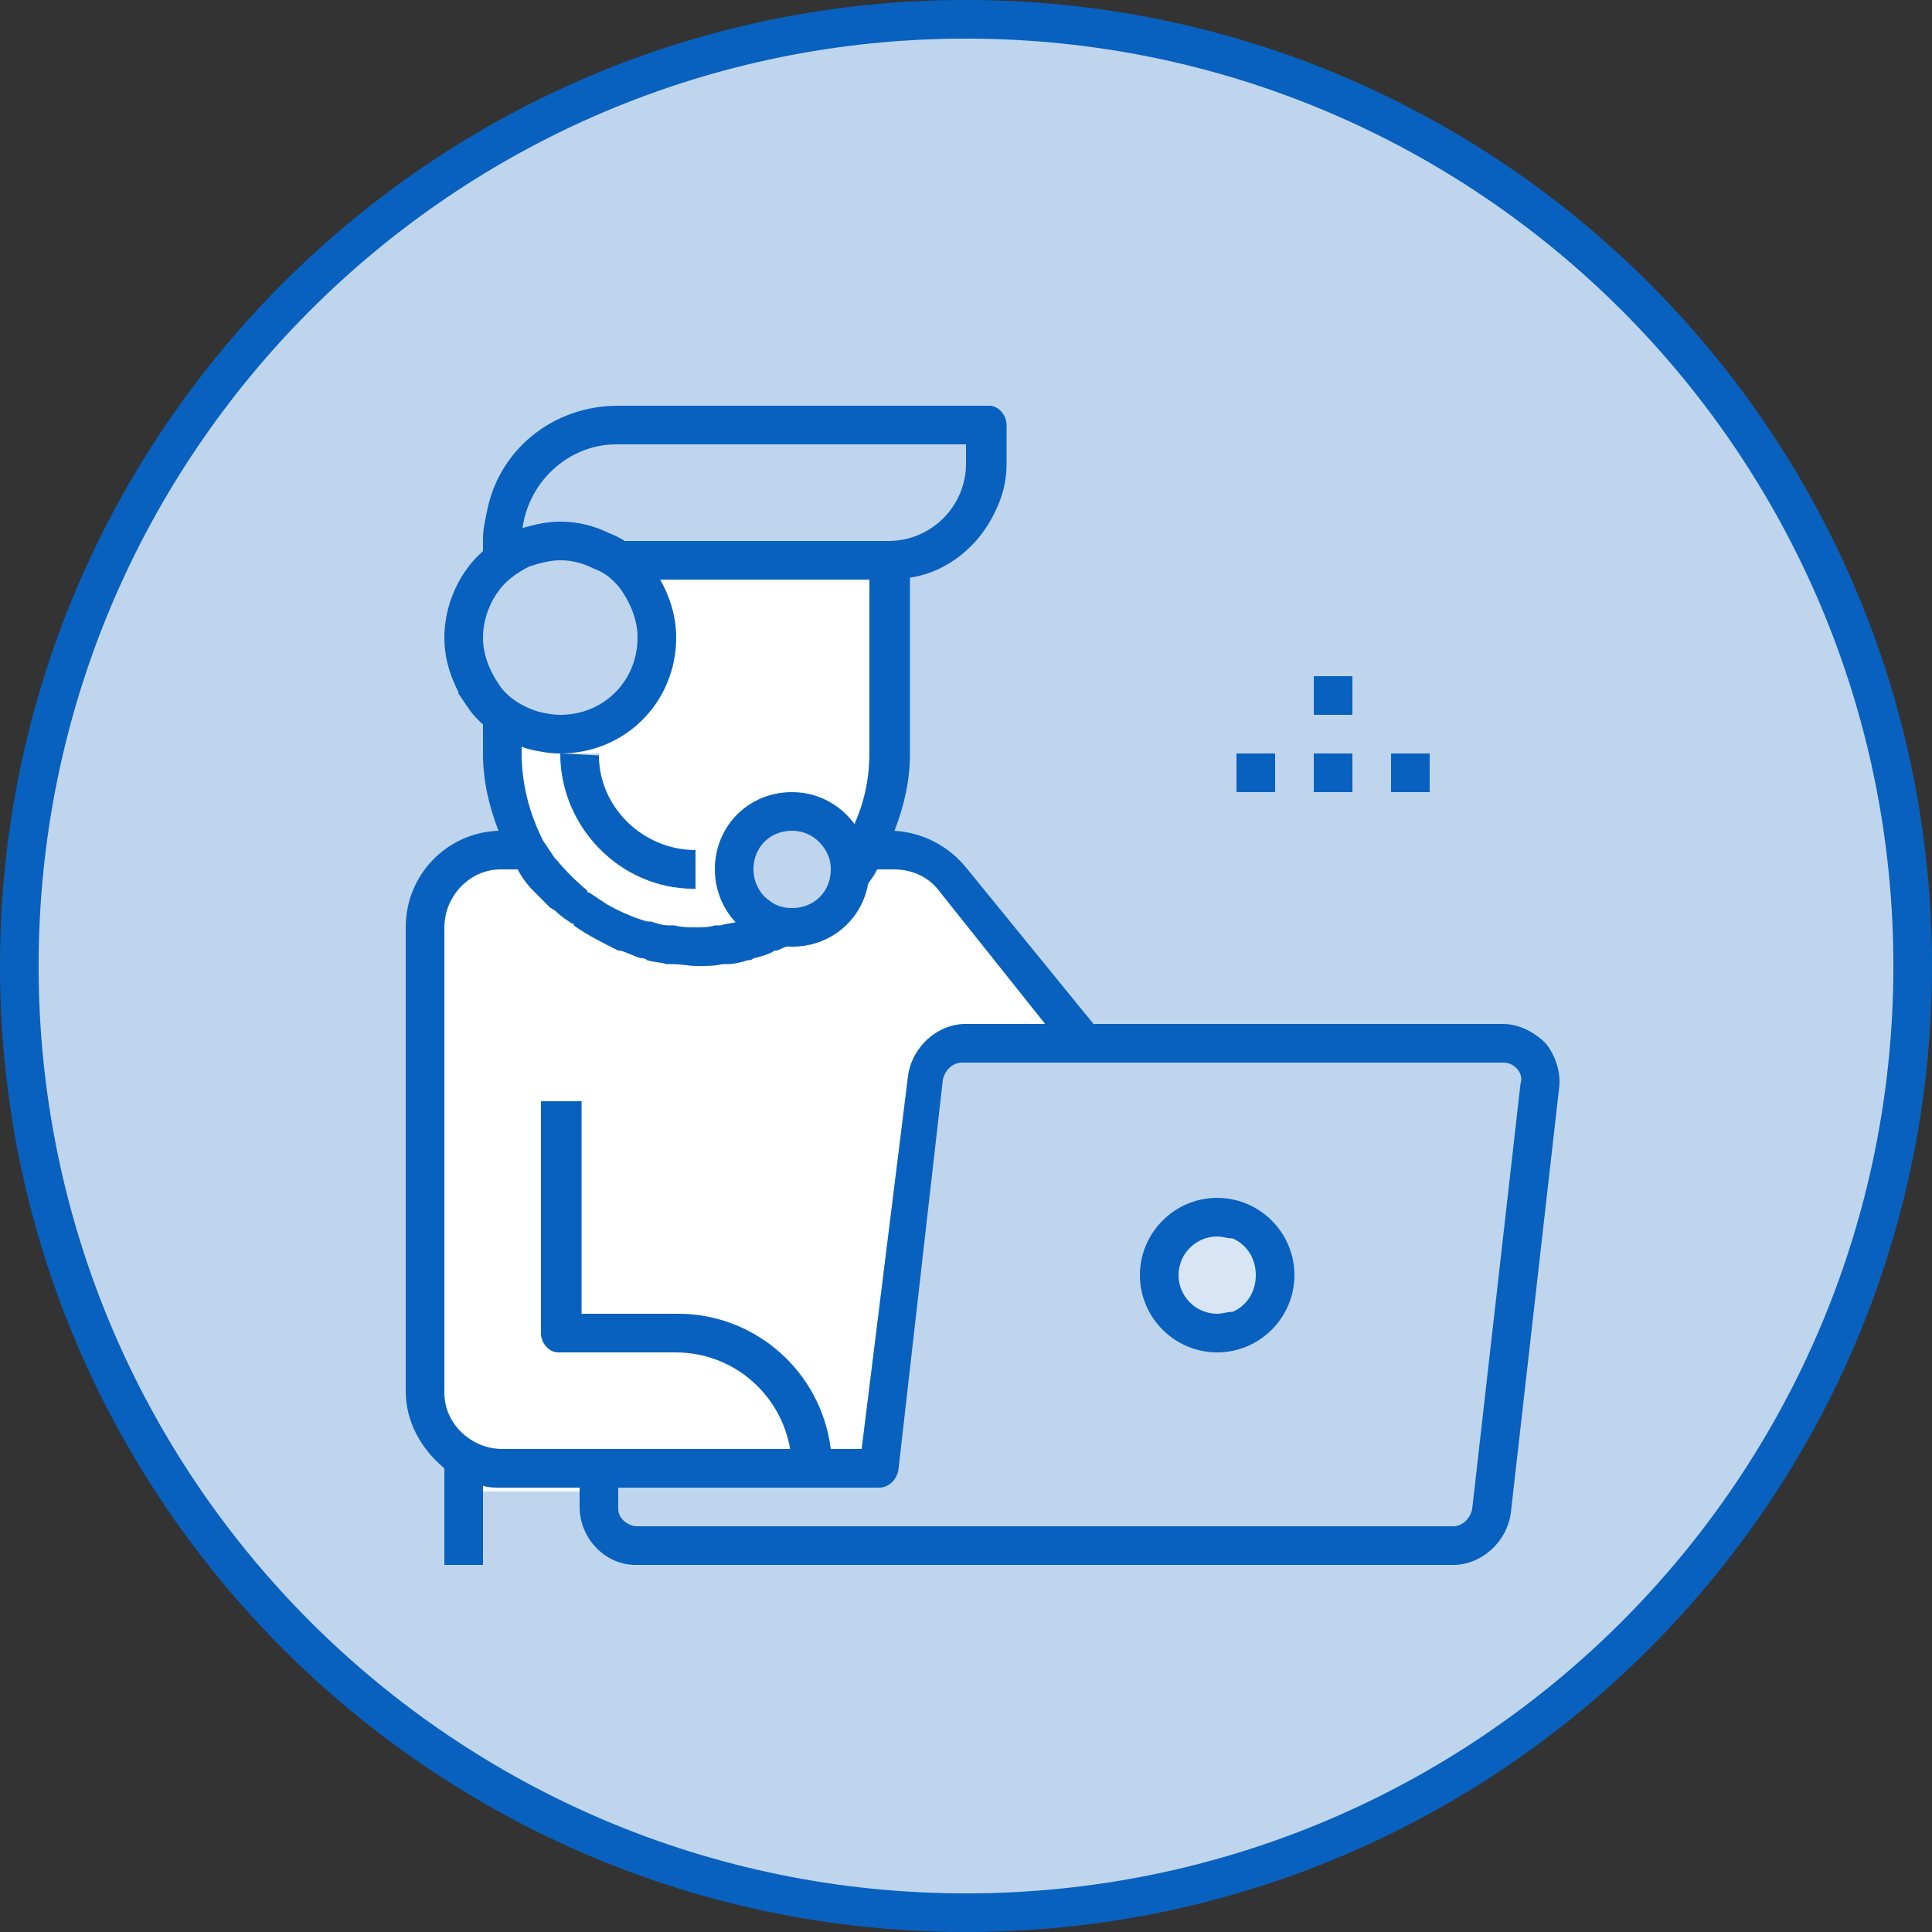 <?xml version="1.0" encoding="UTF-8"?> <svg xmlns="http://www.w3.org/2000/svg" xmlns:xlink="http://www.w3.org/1999/xlink" width="100px" height="100px" viewBox="0,0,255.994,255.994"><rect x="0" y="0" width="255.994" height="255.994" fill="#333333" stroke="none"/> <g fill="none" fill-rule="nonzero" stroke="none" stroke-width="none" stroke-linecap="butt" stroke-linejoin="miter" stroke-miterlimit="10" stroke-dasharray="" stroke-dashoffset="0" font-family="none" font-weight="none" font-size="none" text-anchor="none" style="mix-blend-mode: normal"> <g transform="translate(-0.003,-0.003) scale(2.56,2.56)"> <g stroke="none" stroke-width="1"> <path d="M50,99c-27,0 -49,-22 -49,-49c0,-27 22,-49 49,-49c27,0 49,22 49,49c0,27 -22,49 -49,49z" fill="#bfd5ee"></path> <path d="M50,2c26.5,0 48,21.5 48,48c0,26.5 -21.5,48 -48,48c-26.5,0 -48,-21.5 -48,-48c0,-26.5 21.5,-48 48,-48M50,0c-27.6,0 -50,22.4 -50,50c0,27.6 22.4,50 50,50c27.6,0 50,-22.4 50,-50c0,-27.6 -22.4,-50 -50,-50z" fill="#0861be"></path> </g> <g> <path d="M65,66c0,-0.8 -0.5,-1.6 -1.2,-1.9v3.7c0.7,-0.2 1.2,-1 1.2,-1.8z" fill="none" stroke="none" stroke-width="1"></path> <path d="M29,38c-0.5,0 -0.9,-0.1 -1.4,-0.2c-0.2,0 -0.4,0.1 -0.6,0.1v1.1c0,1.6 0.4,3.1 1.1,4.5l0.6,0.9l0.1,0.1c0.5,0.6 1,1.1 1.6,1.6c0,0.1 0,0.1 0.1,0.1l0.9,0.6c0.7,0.4 1.4,0.7 2.1,0.9h0.2c0.3,0.1 0.6,0.2 0.9,0.2h0.3c0.4,0.1 0.7,0.1 1.1,0.1c0.3,0 0.7,0 1,-0.1h0.3c0.3,-0.1 0.6,-0.1 0.9,-0.2h0.2c0.3,-0.1 0.6,-0.2 0.8,-0.3c-0.7,-0.5 -1.2,-1.4 -1.2,-2.4c0,-1.7 1.3,-3 3,-3c1.2,0 2.2,0.7 2.7,1.7c0,-0.1 0.1,-0.1 0.1,-0.2c0.8,-1.4 1.2,-2.9 1.2,-4.5v-9h-12v0c0.6,0.8 1,1.9 1,3c0,2.8 -2.2,5 -5,5zM36,46c0,0 -0.1,0 0,0c-3.9,0 -7,-3.2 -7,-7h2v0.1c0,2.7 2.3,4.9 5,4.9z" fill="#ffffff" stroke="none" stroke-width="1"></path> <path d="M26,77c-0.3,0 -0.7,0 -1,-0.1v0.3h5v-0.2z" fill="#f8f9fa" stroke="none" stroke-width="1"></path> <path d="M63,68c0.3,0 0.5,-0.1 0.8,-0.1v-3.7c-0.3,-0.1 -0.5,-0.2 -0.8,-0.2c-1.1,0 -2,0.9 -2,2c0,1.1 0.9,2 2,2z" fill="#ffffff" stroke="none" stroke-width="1"></path> <path d="M35,70h-6h-0.1c-0.5,0 -0.9,-0.5 -0.9,-1v-12h2.1v11h5c4,0 7.4,3 7.9,7h1.6l2.4,-19.3c0.2,-1.5 1.5,-2.7 3,-2.7h4.1l-5.5,-6.9c-0.6,-0.7 -1.4,-1.1 -2.3,-1.1h-0.9c-0.2,0.4 -0.5,0.8 -0.8,1.1l-0.9,0.9c-0.1,0 -0.1,0.1 -0.2,0.1c-0.3,0.2 -0.6,0.5 -0.9,0.7c0,0.1 0,0.1 -0.1,0.1c-0.7,0.5 -1.5,1 -2.3,1.3h-0.1c-0.3,0.2 -0.7,0.3 -1.1,0.4c-0.1,0.1 -0.2,0.1 -0.3,0.1c-0.3,0.1 -0.7,0.2 -1,0.2h-0.3c-0.4,0.1 -0.9,0.1 -1.3,0.1c-0.4,0 -0.9,-0.1 -1.3,-0.1h-0.3c-0.3,-0.1 -0.7,-0.1 -1,-0.2c-0.1,-0.1 -0.2,-0.1 -0.3,-0.1c-0.4,-0.1 -0.7,-0.3 -1.1,-0.4h-0.1c-0.8,-0.4 -1.6,-0.8 -2.3,-1.3c0,-0.1 0,-0.1 -0.1,-0.1c-0.3,-0.2 -0.6,-0.4 -0.9,-0.7c-0.1,0 -0.1,-0.1 -0.2,-0.1l-0.9,-0.9c-0.3,-0.3 -0.6,-0.7 -0.8,-1.1h-0.8h-0.1c-1.6,0 -2.9,1.4 -2.9,3v24v0.1c0,1.6 1.4,2.9 3,2.9h14.9c-0.5,-2.9 -3,-5 -5.9,-5z" fill="#ffffff" stroke="none" stroke-width="1"></path> <path d="M63,70c-2.2,0 -4,-1.8 -4,-4c0,-2.2 1.8,-4 4,-4c2.2,0 4,1.8 4,4c0,2.2 -1.8,4 -4,4z" fill="#d8e5f5" stroke="none" stroke-width="1"></path> <path d="M80,54c-0.6,-0.6 -1.4,-1 -2.2,-1h-14h-7.2l-6.6,-8.1c-0.9,-1.1 -2.2,-1.8 -3.7,-1.9c0.5,-1.3 0.8,-2.6 0.8,-4v-9.1c2,-0.3 3.6,-1.7 4.4,-3.4c0.4,-0.8 0.6,-1.6 0.6,-2.5v-2c0,-0.5 -0.4,-1 -0.9,-1h-0.1h-19.1c-3.4,0 -6.2,2.3 -6.8,5.5c-0.1,0.5 -0.2,0.9 -0.2,1.4v0.1v2c0.5,-0.7 1.2,-1.3 2,-1.6v-0.4c0,-2.7 2.2,-5 4.9,-5h0.1h18v1c0,2.2 -1.8,4 -4,4h-14c-0.4,0 -0.7,0.2 -0.9,0.5c0.7,0.4 1.4,0.9 1.9,1.5v0h12v9c0,1.6 -0.4,3.1 -1.2,4.5c0,0.1 -0.1,0.1 -0.1,0.2c0.2,0.4 0.3,0.8 0.3,1.3c0,1.7 -1.3,3 -3,3c-0.7,0 -1.3,-0.2 -1.8,-0.6c-0.3,0.1 -0.6,0.2 -0.8,0.3h-0.2c-0.3,0.1 -0.6,0.1 -0.9,0.2h-0.3c-0.3,0.1 -0.7,0.1 -1,0.1c-0.4,0 -0.7,0 -1.1,-0.1h-0.3c-0.3,0 -0.6,-0.1 -0.9,-0.2h-0.2c-0.7,-0.2 -1.4,-0.5 -2.1,-0.9l-0.9,-0.6c-0.1,0 -0.1,0 -0.1,-0.1c-0.6,-0.5 -1.1,-1 -1.6,-1.6l-0.1,-0.1l-0.6,-0.9c-0.7,-1.4 -1.1,-2.9 -1.1,-4.5v-1.1c0.2,0 0.4,-0.1 0.6,-0.1c-1.1,-0.3 -2,-0.9 -2.6,-1.8v3c0,1.4 0.3,2.7 0.8,4c-2.7,0.1 -4.8,2.3 -4.8,5v24c0,1.6 0.8,3 2,4v1.2v3.8h2v-3.8v-0.3c0.3,0.1 0.7,0.1 1,0.1h4v0.2v0.8c0,1.6 1.3,3 2.9,3h0.1h42.2c1.5,0 2.8,-1.2 3,-2.7l2.5,-22c0.1,-0.8 -0.2,-1.7 -0.7,-2.3zM75.2,79h-42.2c-0.5,0 -1,-0.4 -1,-0.9v-0.1v-1h13.5c0.5,0 0.9,-0.4 1,-0.9l2.3,-20.2c0.1,-0.5 0.5,-0.9 1,-0.9h28c0.3,0 0.5,0.1 0.7,0.3c0.2,0.2 0.3,0.5 0.2,0.8l-2.5,22c-0.1,0.5 -0.5,0.9 -1,0.9zM26,75c-1.6,0 -3,-1.3 -3,-2.9v-0.1v-24c0,-1.6 1.3,-3 2.9,-3h0.1h0.8c0.2,0.4 0.5,0.8 0.8,1.1l0.9,0.9c0.1,0 0.1,0.1 0.2,0.1c0.3,0.3 0.6,0.5 0.9,0.7c0.1,0 0.1,0 0.1,0.1c0.7,0.5 1.5,0.9 2.3,1.3h0.1c0.4,0.1 0.7,0.3 1.1,0.4c0.1,0 0.2,0 0.3,0.1c0.3,0.1 0.7,0.1 1,0.2h0.3c0.4,0 0.9,0.1 1.3,0.1c0.4,0 0.9,0 1.3,-0.1h0.3c0.3,0 0.7,-0.1 1,-0.2c0.1,0 0.2,0 0.3,-0.1c0.4,-0.1 0.8,-0.2 1.1,-0.4h0.1c0.8,-0.3 1.6,-0.8 2.3,-1.3c0.1,0 0.1,0 0.1,-0.1c0.3,-0.2 0.6,-0.5 0.9,-0.7c0.1,0 0.1,-0.1 0.2,-0.1l0.9,-0.9c0.3,-0.3 0.6,-0.7 0.8,-1.1h0.9c0.9,0 1.8,0.4 2.3,1.1l5.5,6.9h-4.1c-1.5,0 -2.8,1.2 -3,2.7l-2.4,19.3h-1.6c-0.5,-4 -3.9,-7 -7.9,-7h-5v-11h-2.1v12c0,0.5 0.4,1 0.9,1h0.1h6c2.9,0 5.4,2.1 5.9,5z" fill="#0861be" stroke="none" stroke-width="1"></path> <path d="M63,62c-2.2,0 -4,1.8 -4,4c0,2.2 1.8,4 4,4c2.2,0 4,-1.8 4,-4c0,-2.2 -1.8,-4 -4,-4zM63,64c0.3,0 0.5,0.1 0.8,0.1c0.7,0.3 1.2,1 1.2,1.9c0,0.9 -0.5,1.6 -1.2,1.9c-0.3,0 -0.5,0.1 -0.8,0.1c-1.1,0 -2,-0.9 -2,-2c0,-1.1 0.9,-2 2,-2z" fill="#0861be" stroke="none" stroke-width="1"></path> <rect x="68" y="35" width="2" height="2" fill="#0861be" stroke="none" stroke-width="1"></rect> <rect x="68" y="39" width="2" height="2" fill="#0861be" stroke="none" stroke-width="1"></rect> <rect x="72" y="39" width="2" height="2" fill="#0861be" stroke="none" stroke-width="1"></rect> <rect x="64" y="39" width="2" height="2" fill="#0861be" stroke="none" stroke-width="1"></rect> <path d="M31,39.1c0,0 0,-0.1 0,0l-2,-0.1c0,3.8 3.1,7 6.9,7h0.1v-2c-2.7,0 -5,-2.2 -5,-4.9z" fill="#0861be" stroke="none" stroke-width="1"></path> <path d="M25,36c0.6,0.9 1.6,1.5 2.6,1.8c0.4,0.1 0.9,0.2 1.4,0.2c2.8,0 5,-2.2 5,-5c0,-1.1 -0.4,-2.1 -1,-3c-0.5,-0.7 -1.1,-1.2 -1.9,-1.5c-0.6,-0.3 -1.3,-0.5 -2.1,-0.5c-0.7,0 -1.4,0.2 -2,0.4c-0.8,0.4 -1.5,0.9 -2,1.6c-0.6,0.8 -1,1.9 -1,3c0,1.1 0.4,2.1 1,3z" fill="none" stroke="#0861be" stroke-width="2"></path> <path d="M41,42c-1.7,0 -3,1.3 -3,3c0,1 0.5,1.9 1.2,2.4c0.5,0.4 1.1,0.6 1.8,0.6c1.7,0 3,-1.3 3,-3c0,-0.5 -0.1,-0.9 -0.3,-1.3c-0.5,-1 -1.5,-1.7 -2.7,-1.7z" fill="none" stroke="#0861be" stroke-width="2"></path> </g> </g> </g> </svg> 